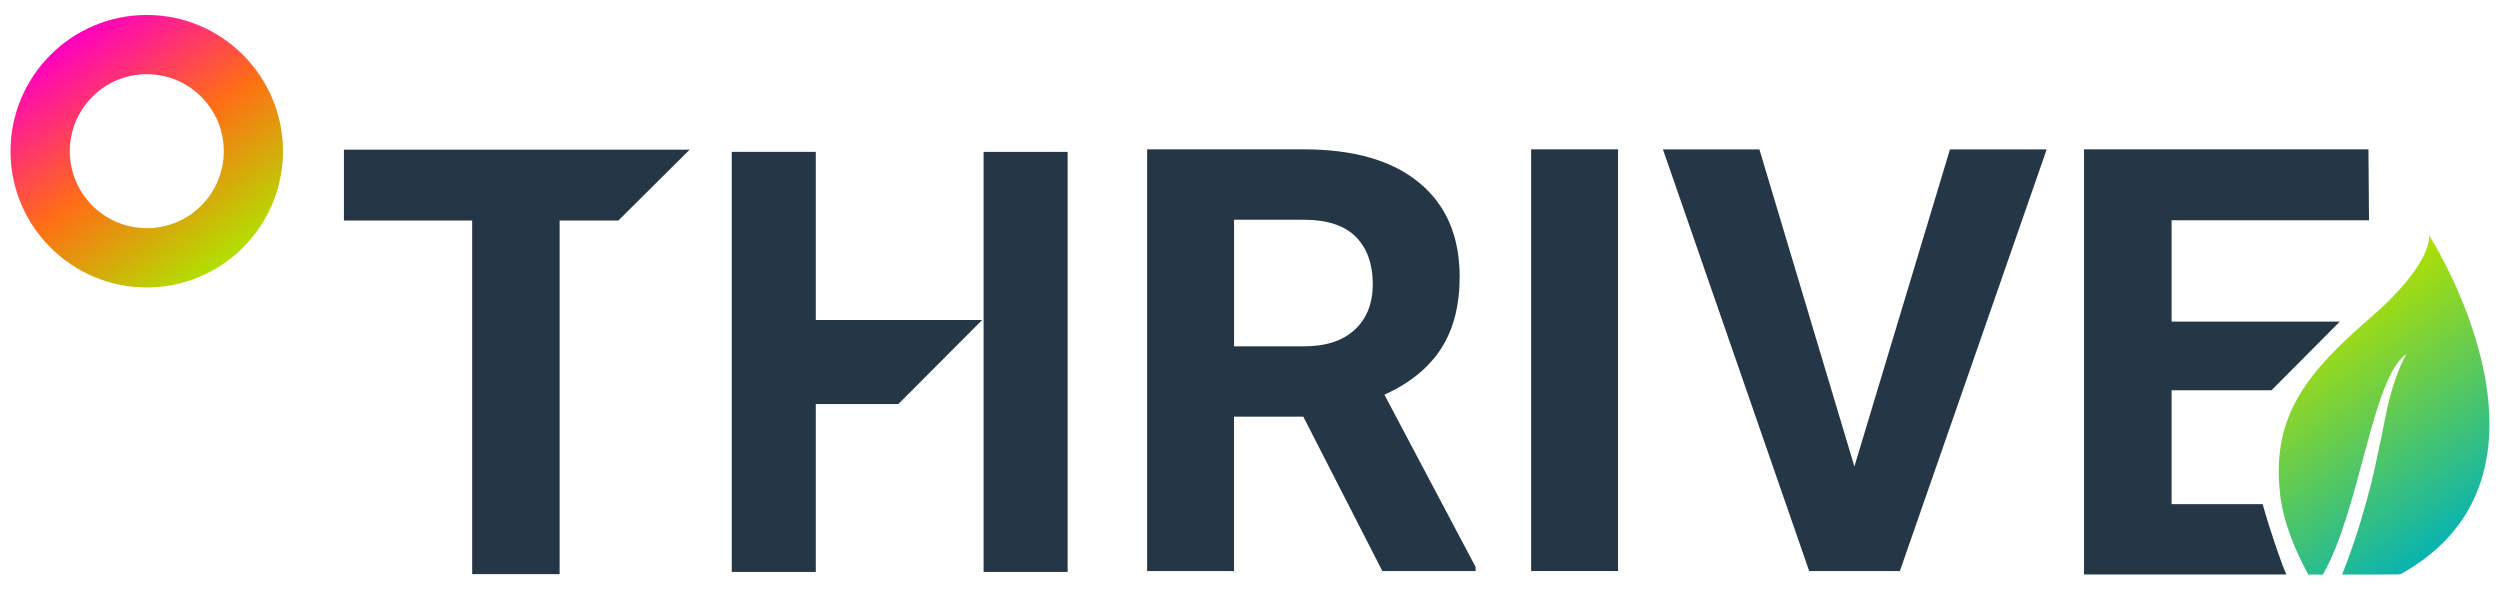 <?xml version="1.0" encoding="UTF-8"?>
<svg id="Layer_3" data-name="Layer 3" xmlns="http://www.w3.org/2000/svg" xmlns:xlink="http://www.w3.org/1999/xlink" viewBox="0 0 530 125">
  <defs>
    <style>
      .cls-1 {
        fill: #253746;
      }

      .cls-2 {
        fill: url(#New_Gradient_Swatch_1);
      }

      .cls-3 {
        fill: url(#linear-gradient);
      }
    </style>
    <linearGradient id="New_Gradient_Swatch_1" data-name="New Gradient Swatch 1" x1="47.68" y1="55.71" x2="14.56" y2="8.4" gradientUnits="userSpaceOnUse">
      <stop offset="0" stop-color="#b1e001"/>
      <stop offset=".5" stop-color="#ff6d15"/>
      <stop offset="1" stop-color="#ff00c0"/>
    </linearGradient>
    <linearGradient id="linear-gradient" x1="521.39" y1="113.3" x2="489.43" y2="67.65" gradientUnits="userSpaceOnUse">
      <stop offset="0" stop-color="#09b3b1"/>
      <stop offset="1" stop-color="#b1e001"/>
    </linearGradient>
  </defs>
  <g>
    <path class="cls-2" d="m31.12,3.17C15.19,3.17,2.23,16.13,2.23,32.06s12.96,28.88,28.88,28.88,28.88-12.96,28.88-28.88S47.04,3.17,31.12,3.17Zm0,45.2c-9.01,0-16.32-7.31-16.32-16.32s7.31-16.32,16.32-16.32,16.32,7.31,16.32,16.32-7.31,16.32-16.32,16.32Z"/>
    <g>
      <path class="cls-1" d="m276.28,88.34h-14.67v32.73h-18.42V31.66h33.22c10.56,0,18.71,2.35,24.44,7.06,5.73,4.71,8.6,11.36,8.6,19.96,0,6.1-1.32,11.18-3.96,15.26-2.64,4.07-6.64,7.32-12,9.73l19.34,36.53v.86h-19.77l-16.76-32.73Zm-14.67-14.92h14.86c4.63,0,8.21-1.18,10.75-3.53,2.54-2.35,3.81-5.6,3.81-9.73s-1.2-7.53-3.59-9.95c-2.39-2.41-6.07-3.62-11.02-3.62h-14.8v26.83Z"/>
      <path class="cls-1" d="m343.02,121.06h-18.42V31.66h18.42v89.4Z"/>
      <path class="cls-1" d="m393.13,98.9l20.26-67.23h20.51l-31.13,89.4h-19.22l-31.01-89.4h20.45l20.14,67.23Z"/>
      <g>
        <polygon class="cls-1" points="172.95 67.84 172.95 32.2 155.13 32.2 155.13 121.25 172.95 121.25 172.95 85.66 190.45 85.66 208.22 67.84 172.95 67.84"/>
        <path class="cls-1" d="m226.34,121.25h-17.82V32.2h17.82v89.05Z"/>
      </g>
      <path class="cls-1" d="m460.38,68.18v-21.48h41.85l-.12-15.04h-60.3v90.13h42.91c-.74-1.42-3.43-9.12-5.04-14.92h-19.3v-24.14h21.18l10.84-10.89,3.64-3.66h-35.66Z"/>
      <path class="cls-1" d="m131.1,46.75h-12.46v74.96h-18.54V46.75h-27.19v-15.02h73.29l-15.1,15.02Z"/>
    </g>
  </g>
  <path class="cls-3" d="m508.9,121.74c-.6.05-1.24.06-1.9.05l-10.48.02c2.35-5.81,4.33-12.24,5.98-18.54.81-3.08,2.51-11.29,3.2-14.85.55-2.84,1.23-5.4,1.99-7.64.76-2.23,1.58-4.15,2.43-5.72-7.3,5.12-9.72,32.9-17.68,46.76h-3.06c-2.44-4.39-5.28-10.73-6-17.01-1.92-16.74,5.84-25.93,19.16-37.46,12.56-10.89,12.66-16.87,12.37-17.54,1.34,2.02,31.78,51.04-6.01,71.93Z"/>
</svg>